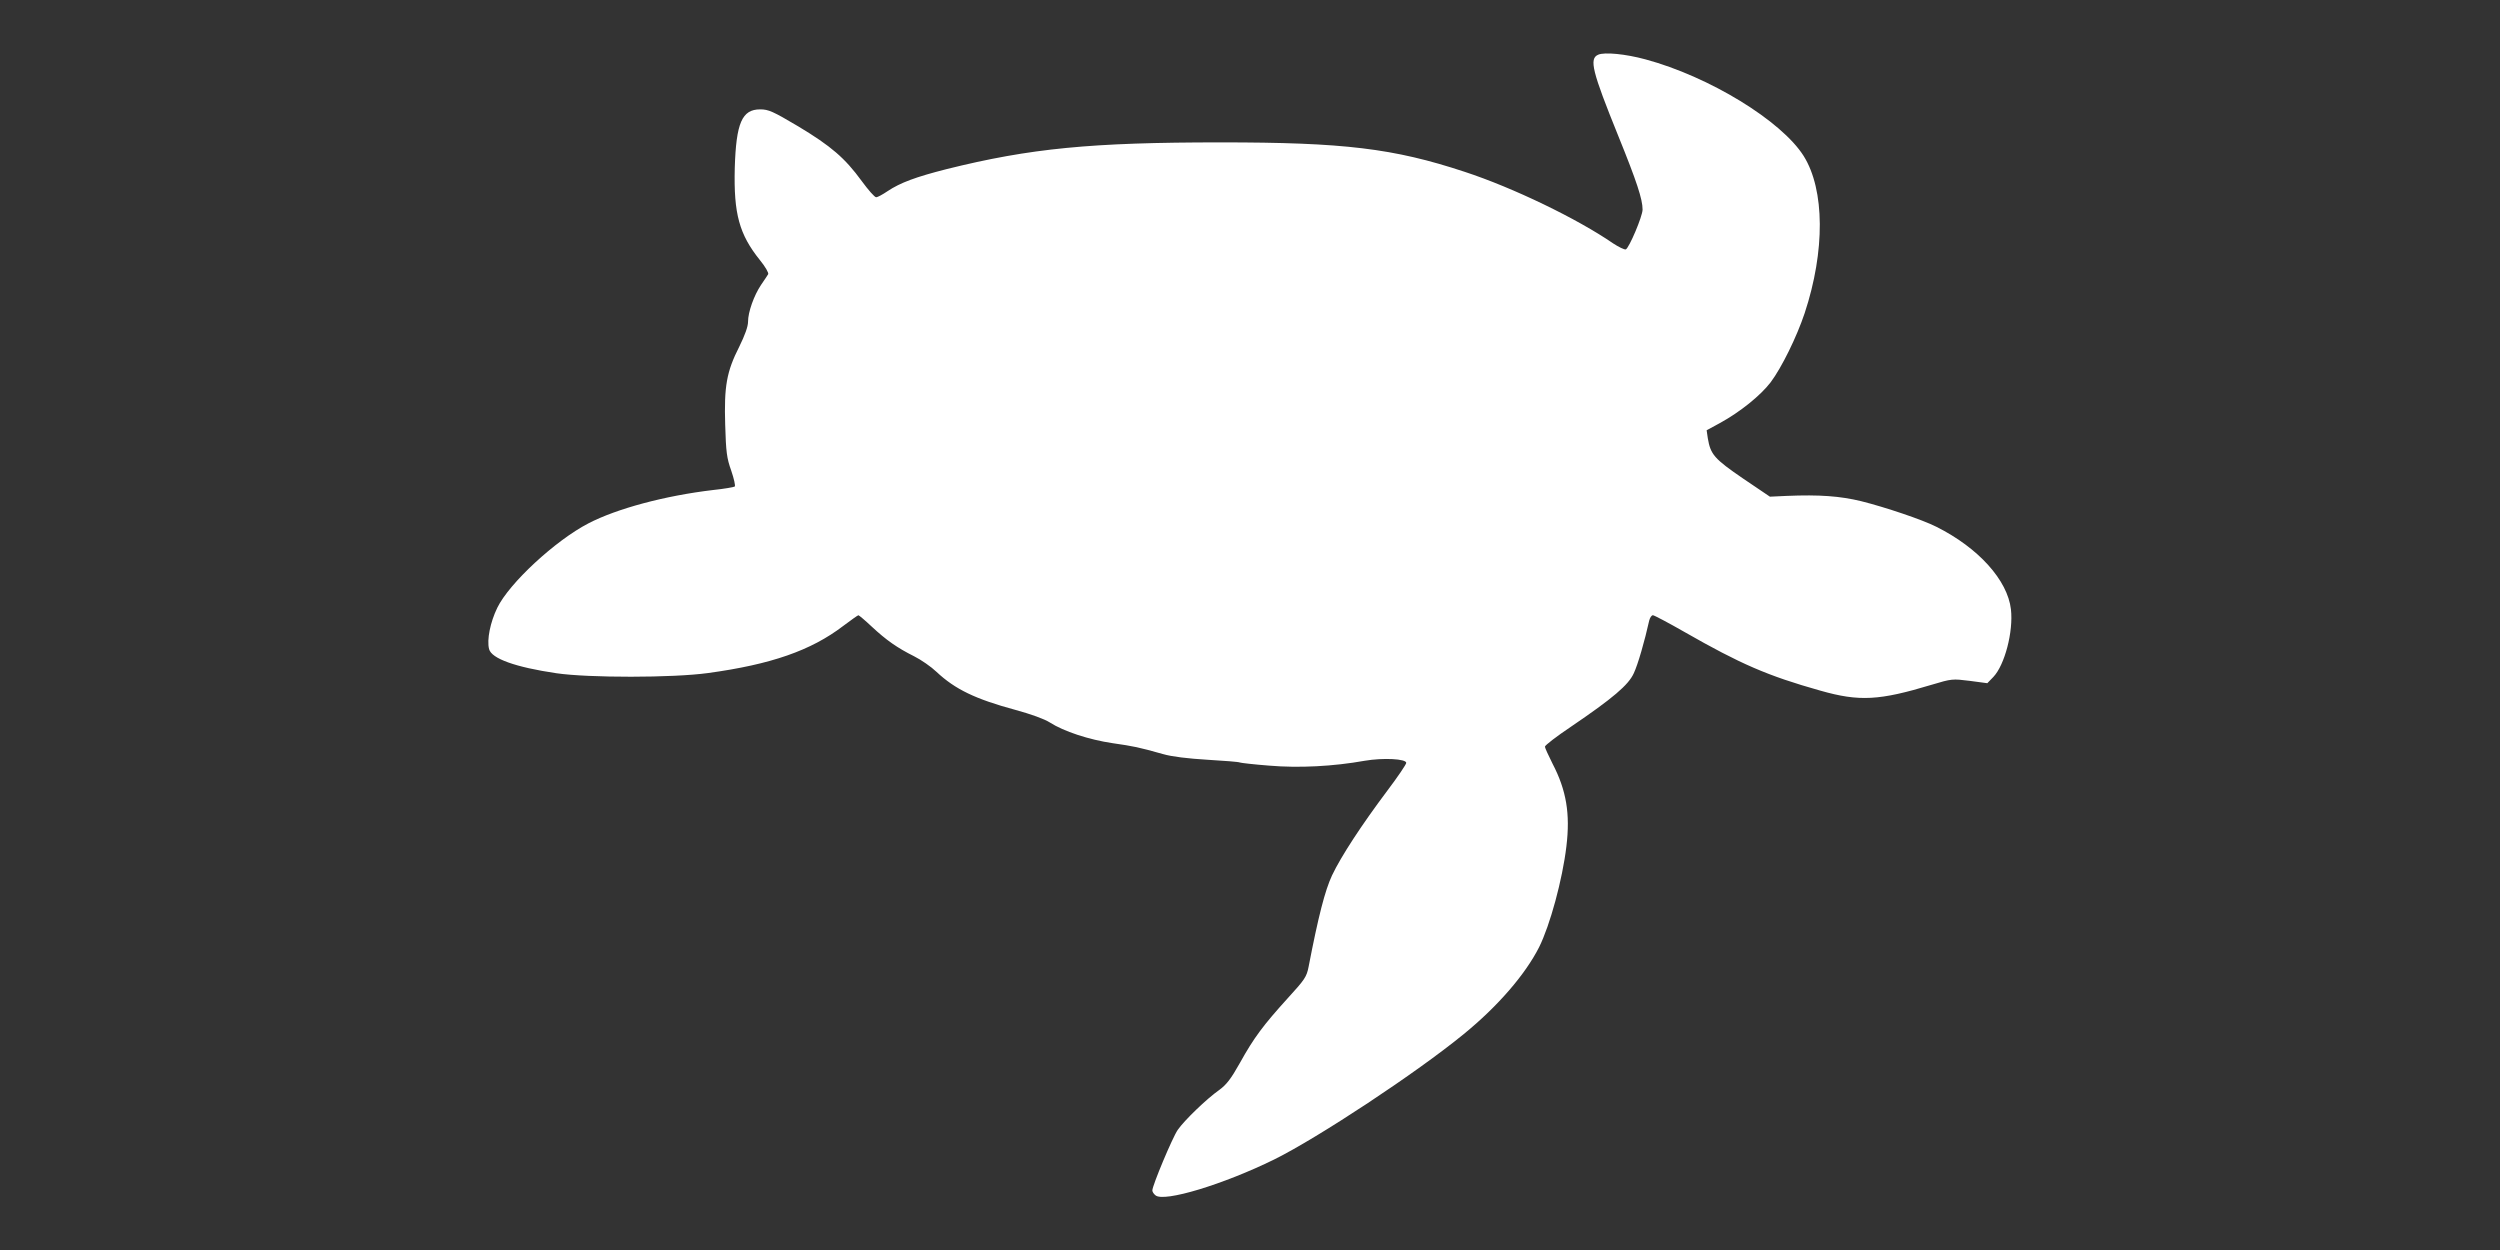 <?xml version="1.0" standalone="no"?>
<!DOCTYPE svg PUBLIC "-//W3C//DTD SVG 20010904//EN"
 "http://www.w3.org/TR/2001/REC-SVG-20010904/DTD/svg10.dtd">
<svg version="1.0" xmlns="http://www.w3.org/2000/svg"
 width="1280pt" height="640pt" viewBox="0 0 1280 640"
 preserveAspectRatio="xMidYMid meet">
<rect x="0" y="0" width="1280" height="640" fill="#333333" stroke="none"/>
<g transform="translate(0,640) scale(0.1,-0.1)"
fill="#ffffff" stroke="none">
<path d="M8183 6120 c-48 -20 -31 -86 103 -417 94 -232 124 -323 124 -376 0
-34 -69 -197 -86 -204 -7 -2 -36 12 -65 31 -183 126 -512 285 -759 366 -366
121 -620 151 -1250 151 -663 0 -974 -30 -1404 -137 -157 -40 -236 -69 -302
-113 -25 -17 -51 -31 -58 -31 -8 0 -41 38 -74 83 -86 118 -157 179 -325 280
-130 77 -152 87 -195 87 -93 0 -123 -69 -130 -300 -6 -235 23 -340 129 -472
27 -33 46 -66 42 -72 -3 -6 -20 -30 -36 -54 -37 -55 -67 -140 -67 -189 0 -25
-16 -69 -45 -128 -65 -128 -78 -203 -72 -400 4 -139 8 -171 31 -235 14 -41 22
-77 18 -81 -4 -3 -54 -12 -112 -18 -245 -29 -492 -95 -638 -171 -168 -87 -405
-306 -466 -432 -36 -74 -54 -164 -42 -211 12 -49 135 -93 345 -124 165 -24
595 -24 776 1 322 44 527 115 692 241 40 30 75 55 78 55 3 0 34 -26 68 -58 75
-70 131 -109 217 -152 36 -18 88 -54 115 -80 95 -89 198 -139 405 -195 77 -21
147 -46 175 -64 72 -46 200 -88 321 -106 110 -16 131 -20 259 -56 44 -13 128
-23 228 -29 87 -5 161 -11 165 -14 4 -2 72 -10 150 -16 153 -13 328 -4 490 25
94 16 212 10 212 -11 0 -7 -43 -71 -96 -141 -132 -176 -237 -336 -284 -435
-36 -77 -70 -209 -120 -468 -10 -51 -19 -65 -106 -160 -126 -139 -174 -203
-245 -331 -47 -84 -70 -113 -107 -140 -64 -45 -178 -155 -212 -204 -27 -39
-130 -285 -130 -310 0 -7 7 -18 16 -25 43 -37 349 56 609 184 224 111 730 445
970 642 173 141 314 304 385 444 56 112 120 347 140 517 20 166 0 287 -71 423
-21 42 -39 81 -39 87 0 7 60 53 133 102 215 146 295 214 322 274 21 44 56 166
79 270 4 15 12 27 19 27 6 0 80 -39 162 -86 287 -164 425 -224 695 -300 200
-57 302 -51 570 30 103 31 107 31 195 20 l90 -12 31 32 c58 61 103 232 90 346
-17 149 -166 315 -382 423 -71 36 -261 100 -385 131 -107 26 -213 34 -381 27
l-86 -4 -139 94 c-146 100 -165 122 -179 205 l-6 41 68 37 c104 57 208 141
260 209 56 75 133 231 174 354 105 318 103 631 -5 804 -114 181 -484 407 -810
495 -103 28 -210 38 -242 24z"/>
</g>
</svg>
